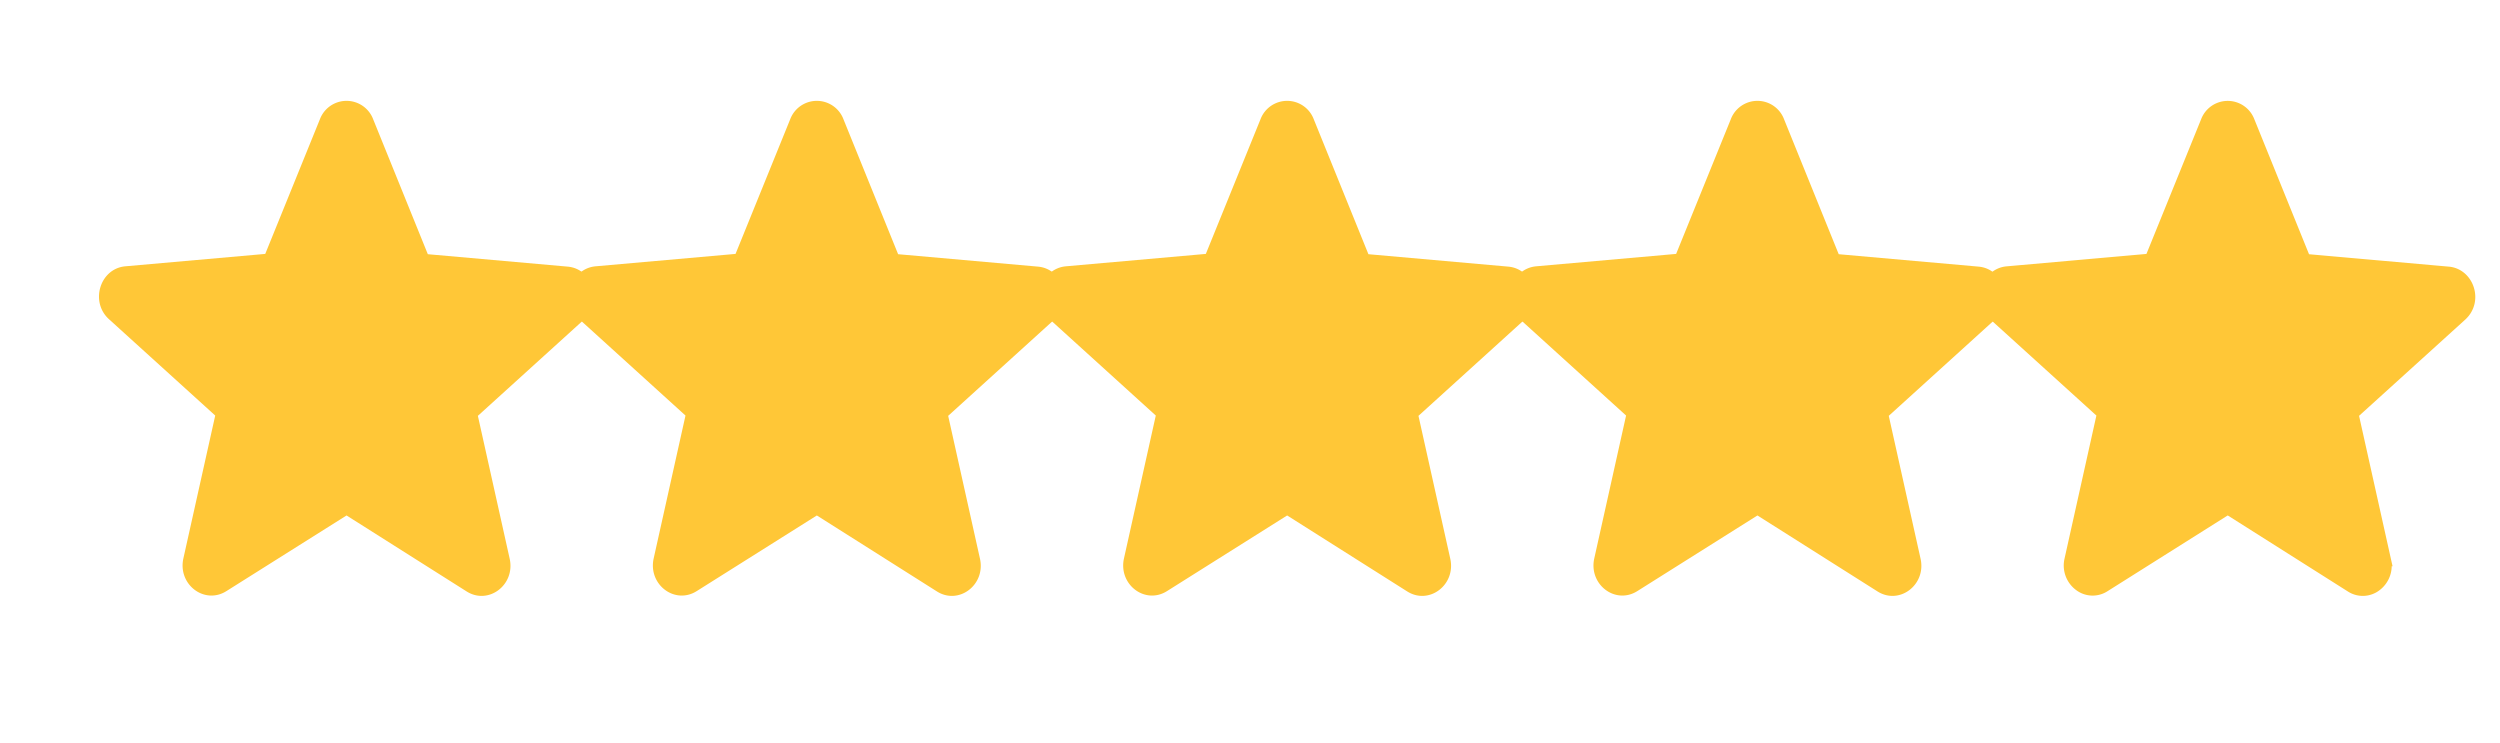 <svg width="101" height="30" fill="none" xmlns="http://www.w3.org/2000/svg"><path d="M14 20.824l4.85 3.069c.888.562 1.975-.27 1.741-1.32L19.306 16.8l4.288-3.889c.784-.71.363-2.054-.666-2.14l-5.644-.501-2.209-5.454a1.15 1.15 0 00-2.15 0l-2.209 5.442-5.644.5c-1.029.086-1.45 1.432-.667 2.14l4.29 3.89-1.286 5.771c-.234 1.052.853 1.883 1.741 1.32L14 20.825z" fill="#FFC737"/><path d="M33 20.824l4.85 3.069c.888.562 1.975-.27 1.741-1.32L38.306 16.8l4.288-3.889c.783-.71.363-2.054-.666-2.14l-5.644-.501-2.209-5.454a1.15 1.15 0 00-2.15 0l-2.209 5.442-5.644.5c-1.029.086-1.45 1.432-.666 2.14l4.288 3.89-1.285 5.771c-.234 1.052.853 1.883 1.741 1.32L33 20.825z" fill="#FFC737"/><path d="M52 20.824l4.85 3.069c.888.562 1.975-.27 1.741-1.32L57.306 16.8l4.288-3.889c.783-.71.363-2.054-.666-2.14l-5.644-.501-2.209-5.454a1.15 1.15 0 00-2.15 0l-2.209 5.442-5.644.5c-1.029.086-1.45 1.432-.666 2.14l4.288 3.89-1.285 5.771c-.234 1.052.853 1.883 1.741 1.32L52 20.825z" fill="#FFC737"/><path d="M71 20.824l4.85 3.069c.888.562 1.975-.27 1.741-1.32L76.306 16.8l4.288-3.889c.784-.71.363-2.054-.666-2.14l-5.644-.501-2.209-5.454a1.15 1.15 0 00-2.15 0l-2.209 5.442-5.644.5c-1.029.086-1.45 1.432-.666 2.14l4.288 3.89-1.285 5.771c-.234 1.052.853 1.883 1.741 1.32L71 20.825z" fill="#FFC737"/><path d="M90.134 20.612L90 20.528l-.133.084-4.85 3.057a.859.859 0 01-1.007-.042.984.984 0 01-.357-1.013l1.285-5.771.032-.142-.108-.098-4.289-3.888c-.636-.576-.271-1.64.52-1.706l5.645-.501.152-.014.058-.141 2.209-5.442a.9.9 0 011.686 0l2.21 5.454.056.141.153.014 5.644.501h.002c.79.066 1.155 1.13.519 1.706l-4.29 3.888-.107.098.032.142 1.285 5.771a.984.984 0 01-.357 1.013.859.859 0 01-1.006.043l-4.85-3.07z" fill="#FFC737" stroke="#FFC737" stroke-width=".5"/></svg>